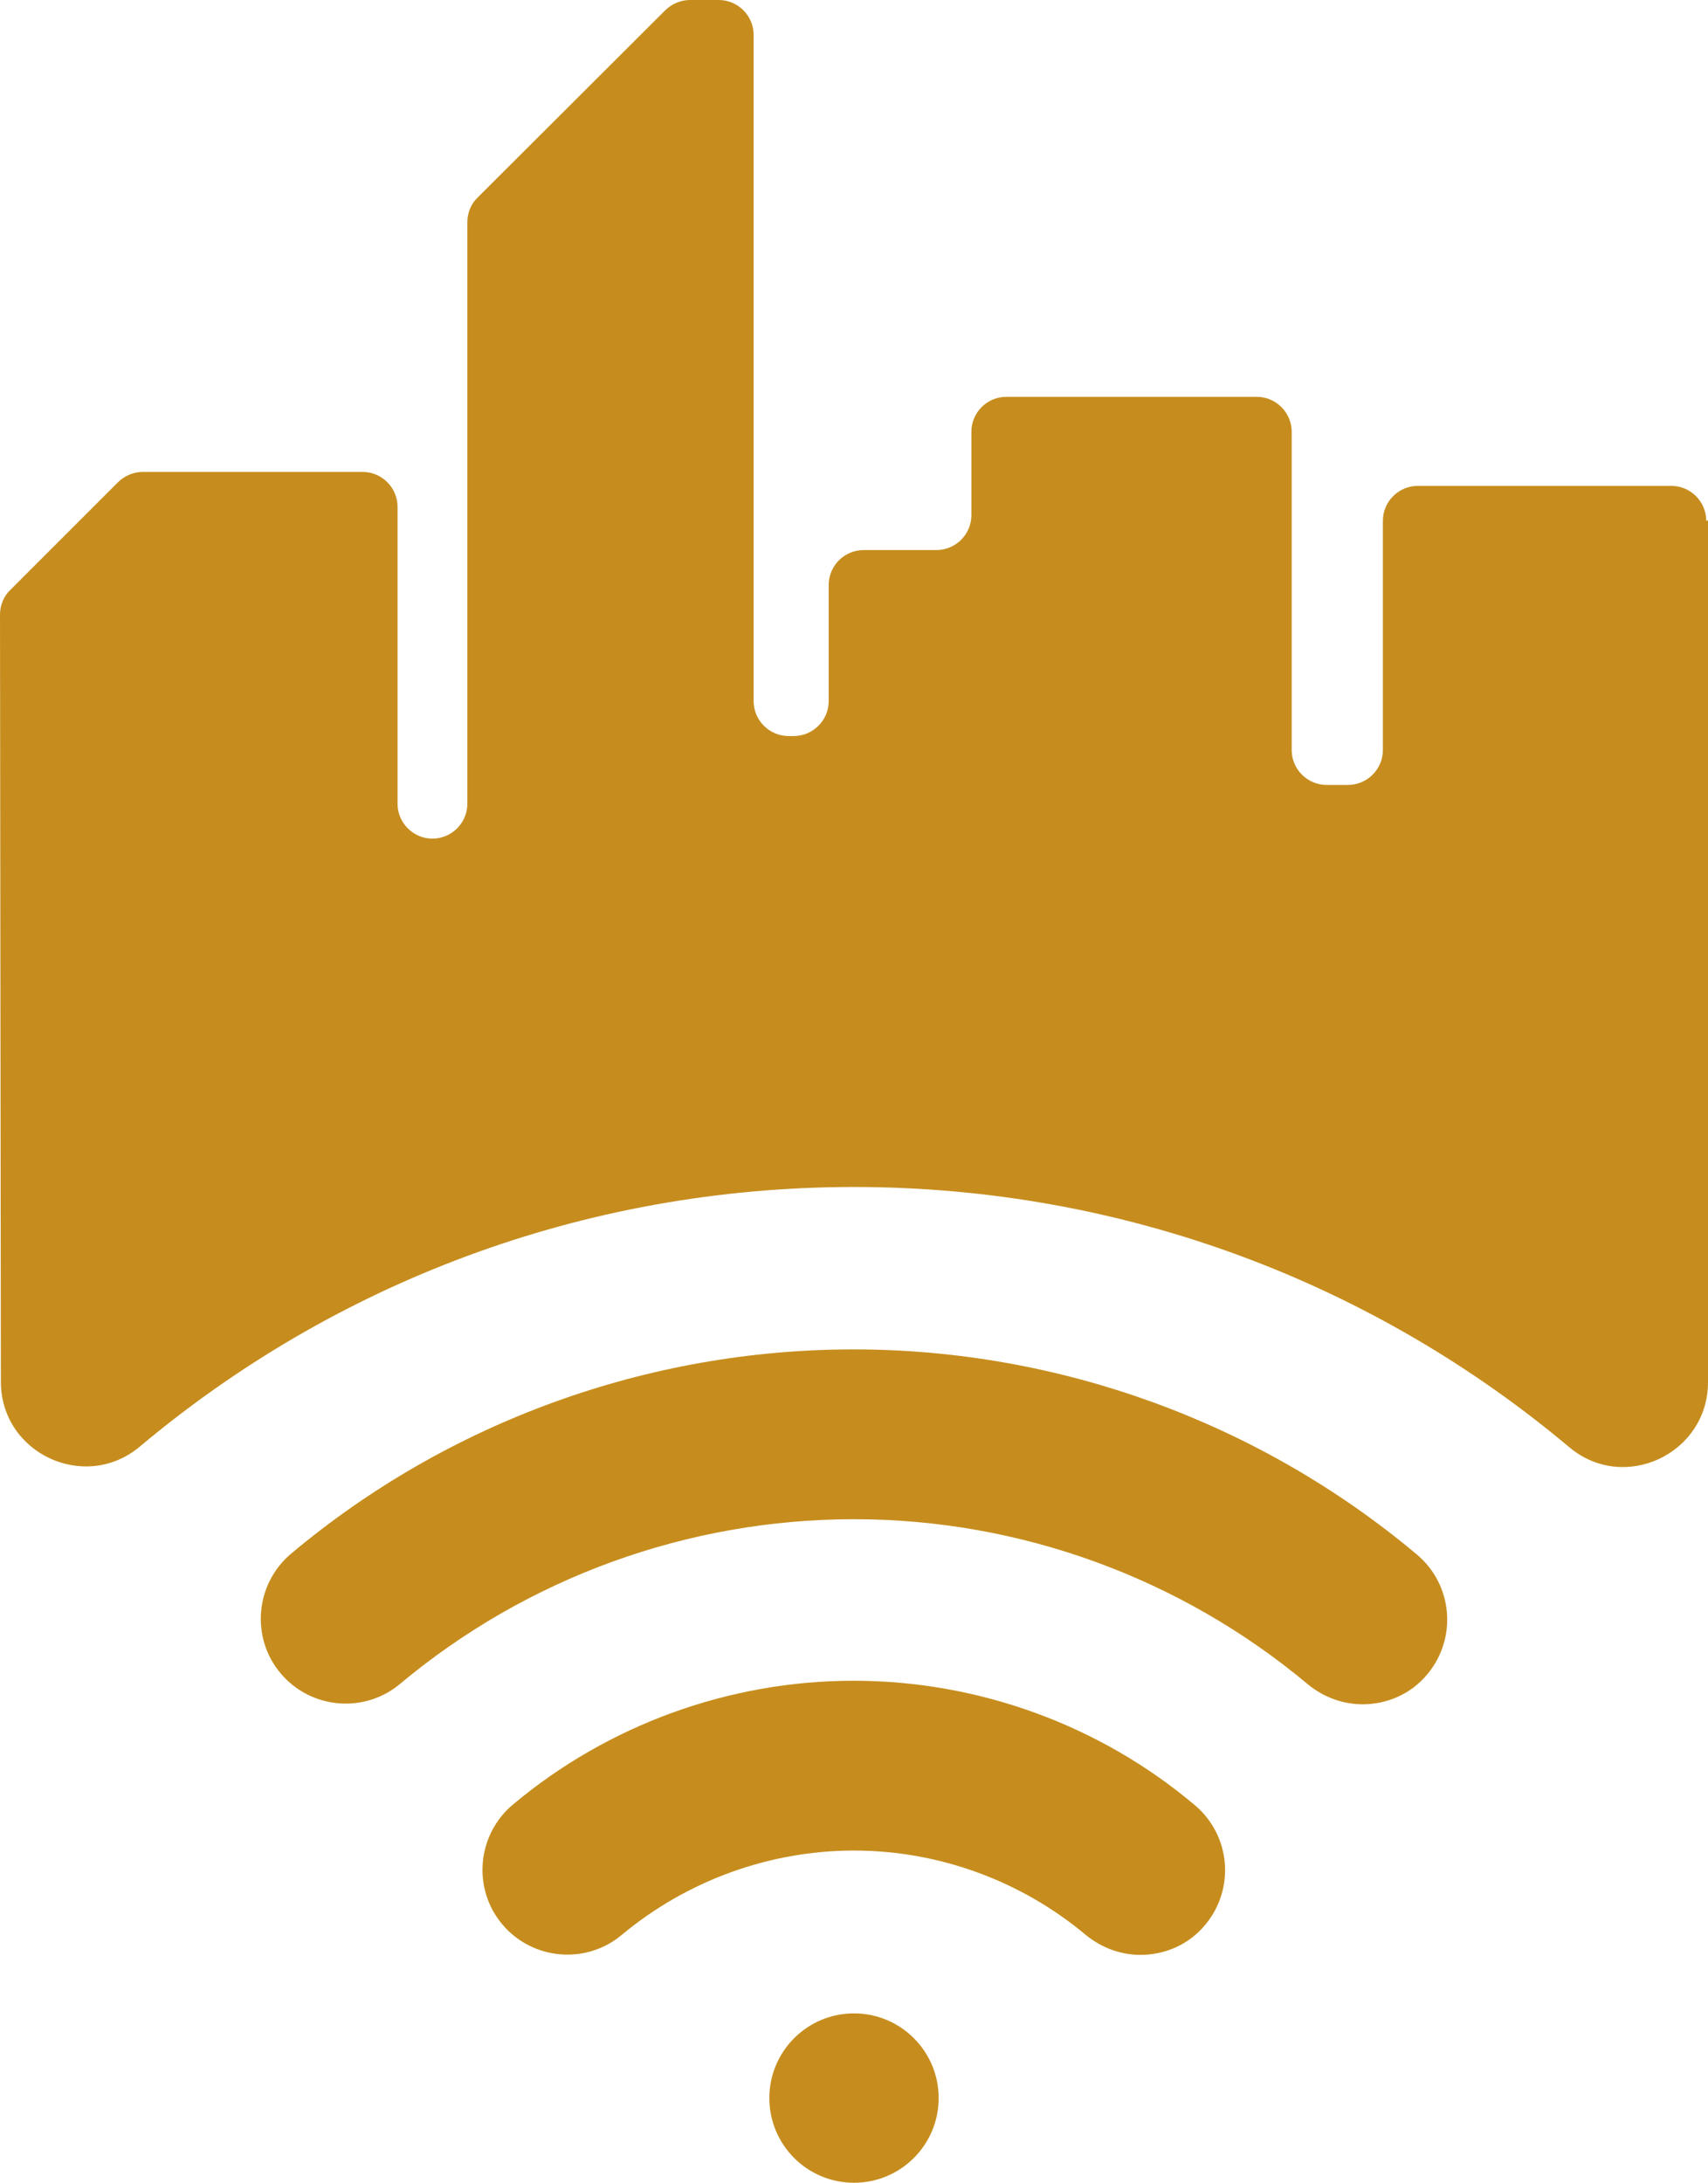 <?xml version="1.0" encoding="UTF-8"?><svg id="Layer_2" xmlns="http://www.w3.org/2000/svg" viewBox="0 0 39.14 50"><defs><style>.cls-1{fill:#c68d1e;stroke-width:0px;}</style></defs><g id="Layer_1-2"><path class="cls-1" d="m39.14,11.92v19.74c0,1.64-1.92,2.55-3.18,1.49-4.43-3.72-10.15-5.96-16.39-5.96s-11.94,2.23-16.37,5.95c-1.26,1.05-3.18.15-3.18-1.49L0,14.08c0-.21.08-.42.24-.57l2.46-2.46c.15-.15.36-.24.57-.24h5.04c.44,0,.8.36.8.8v6.8c0,.44.36.8.8.8h0c.44,0,.8-.36.8-.8V5.09c0-.21.08-.42.24-.57L15.24.24c.15-.15.36-.24.57-.24h.66c.44,0,.8.36.8.8v15.26c0,.44.36.8.8.8h.12c.44,0,.8-.36.8-.8v-2.66c0-.44.36-.8.8-.8h1.67c.44,0,.8-.36.8-.8v-1.91c0-.44.36-.8.8-.8h5.74c.44,0,.8.36.8.8v7.29c0,.44.36.8.8.8h.49c.44,0,.8-.36.8-.8v-5.25c0-.44.36-.8.8-.8h5.81c.44,0,.8.36.8.8Z"/><circle class="cls-1" cx="19.57" cy="48.06" r="1.94"/><path class="cls-1" d="m31.23,39.04c-.44,0-.88-.15-1.25-.45-2.91-2.44-6.6-3.79-10.41-3.79s-7.49,1.34-10.4,3.77c-.82.69-2.05.58-2.74-.24-.69-.82-.58-2.05.24-2.74,3.6-3.02,8.18-4.68,12.89-4.68s9.3,1.67,12.91,4.7c.82.69.93,1.91.24,2.74-.38.46-.93.69-1.49.69Z"/><path class="cls-1" d="m26.14,44.78c-.44,0-.88-.15-1.25-.45-1.49-1.25-3.38-1.94-5.32-1.94s-3.83.69-5.32,1.93c-.82.69-2.05.58-2.74-.24-.69-.82-.58-2.05.24-2.74,2.18-1.83,4.96-2.84,7.81-2.84s5.64,1.01,7.82,2.85c.82.69.93,1.91.24,2.74-.38.46-.93.69-1.49.69Z"/></g></svg>